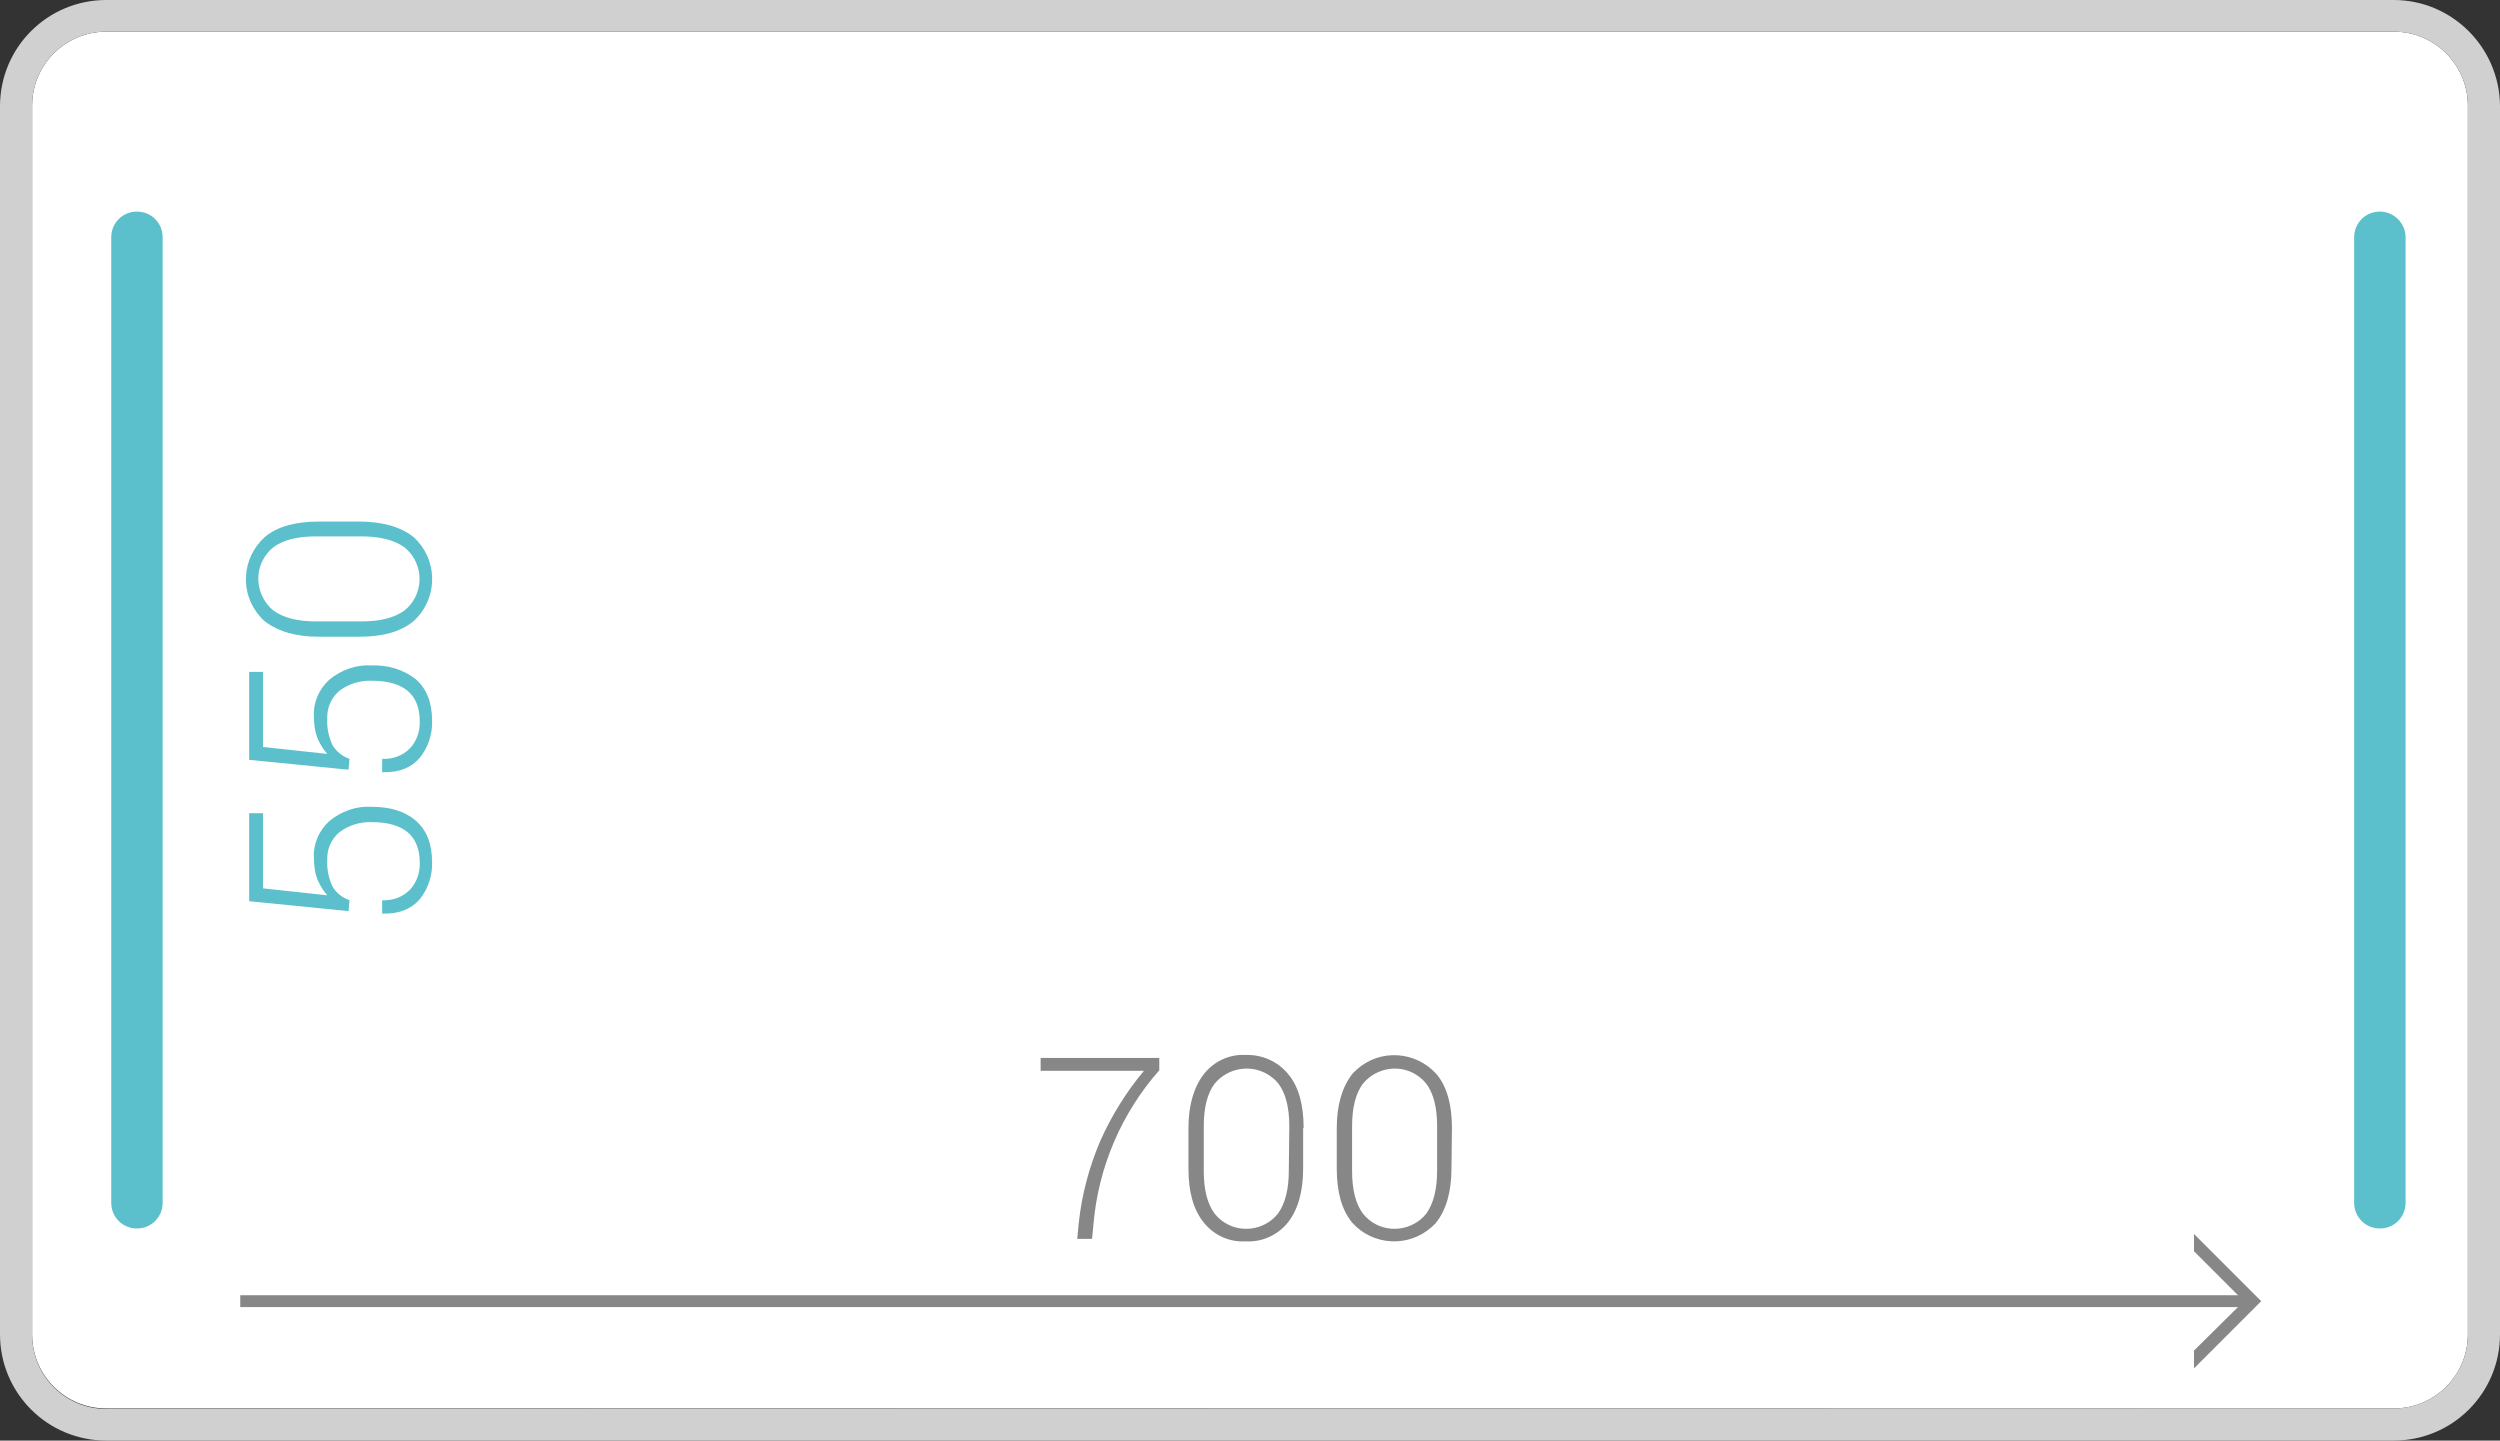 <?xml version="1.0" encoding="utf-8"?>
<!-- Generator: Adobe Illustrator 23.0.1, SVG Export Plug-In . SVG Version: 6.00 Build 0)  -->
<svg version="1.1" id="Ebene_1" xmlns="http://www.w3.org/2000/svg" xmlns:xlink="http://www.w3.org/1999/xlink" x="0px" y="0px"
	 viewBox="0 0 505.7 291.4" style="enable-background:new 0 0 505.7 291.4;" xml:space="preserve">
<rect x="0" y="0" width="505.7" height="291.4" fill="#333333" stroke="none"/>
<style type="text/css">
	.st0{fill:#FFFFFF;}
	.st1{fill:#D0D0D0;}
	.st2{fill:#878787;}
	.st3{fill:#5BC0CC;}
</style>
<title>sb-3-titan-f-800</title>
<g>
	<g>
		<path class="st0" d="M484.2,6.4H21.5c-8.3,0-15,6.7-15,15l0,0v248.5c0,8.3,6.7,15,15,15h462.7c8.3,0,15-6.7,15-15V21.4
			C499.2,13.1,492.5,6.4,484.2,6.4L484.2,6.4"/>
		<path class="st1" d="M484.2,0H21.5C9.6,0,0,9.6,0,21.5l0,0v248.4c0,11.9,9.6,21.5,21.5,21.5l0,0h462.7c11.9,0,21.5-9.6,21.5-21.5
			V21.4C505.6,9.6,496,0,484.2,0 M21.5,285c-8.3,0-15-6.7-15-15V21.4c0-8.3,6.7-15,15-15l0,0h462.7c8.3,0,15,6.7,15,15l0,0v248.5
			c0,8.3-6.7,15-15,15L21.5,285z"/>
	</g>
</g>
<rect x="48.6" y="262" class="st2" width="407.3" height="2.4"/>
<polygon class="st2" points="443.8,249.6 443.8,253.1 453.9,263.2 443.8,273.2 443.8,276.8 457.4,263.2 "/>
<g>
	<g>
		<path class="st3" d="M73.1,108.5c3.7,0,6.6,0.7,8.7,2.2c3.5,2.8,4.1,8,1.3,11.5c-0.4,0.5-0.8,0.9-1.3,1.3
			c-2.1,1.5-4.9,2.2-8.7,2.2H64c-3.8,0-6.6-0.7-8.7-2.2c-3.5-2.9-4.1-8.1-1.2-11.6c0.3-0.4,0.7-0.8,1.2-1.2c2-1.5,4.9-2.2,8.7-2.2
			H73.1z M64.5,105.5c-4.7,0-8.4,1-10.9,3.1c-4.7,4.2-5.2,11.4-1,16.1c0.3,0.4,0.6,0.7,1,1c2.6,2,6.2,3.1,10.9,3.1h8.2
			c4.7,0,8.3-1,10.9-3.1c4.7-4.2,5.1-11.4,1-16.1c-0.3-0.3-0.6-0.7-1-1c-2.5-2-6.2-3.1-10.9-3.1L64.5,105.5z M70.7,153.5
			c-1.4-0.5-2.6-1.4-3.4-2.7c-0.8-1.7-1.2-3.5-1.1-5.4c-0.1-2.2,0.8-4.3,2.5-5.7c1.9-1.4,4.2-2.1,6.6-2c3.1,0,5.5,0.7,7.1,2
			c1.6,1.3,2.5,3.4,2.5,6.1c0.1,2.1-0.6,4.1-2,5.6c-1.5,1.5-3.5,2.2-5.6,2.1v2.7l0.1,0c3.3,0.1,5.8-0.9,7.5-2.9
			c1.7-2.1,2.6-4.8,2.5-7.5c0-3.7-1.1-6.5-3.3-8.4c-2.5-2-5.7-2.9-8.9-2.8c-3.1-0.2-6.2,0.9-8.6,2.9c-2.1,1.9-3.3,4.7-3.1,7.5
			c0,1.5,0.2,3.1,0.8,4.5c0.5,1.1,1.1,2.1,1.9,3l-13-1.4v-15.2h-2.8v17.8l20.1,2L70.7,153.5z M70.7,182.1c-1.4-0.5-2.6-1.4-3.4-2.7
			c-0.8-1.7-1.2-3.5-1.1-5.4c-0.1-2.2,0.8-4.3,2.5-5.7c1.9-1.4,4.2-2.1,6.6-2c3.1,0,5.5,0.7,7.1,2s2.5,3.4,2.5,6.1
			c0.1,2.1-0.6,4.1-2,5.6c-1.5,1.5-3.5,2.2-5.6,2.1v2.7h0.1c3.3,0.1,5.8-0.9,7.5-2.9c1.7-2.1,2.6-4.8,2.5-7.5c0-3.7-1.1-6.5-3.3-8.4
			c-2.2-1.9-5.2-2.8-8.9-2.8c-3.1-0.2-6.2,0.9-8.6,2.9c-2.1,1.9-3.3,4.7-3.1,7.5c0,1.5,0.2,3.1,0.8,4.5c0.5,1.1,1.1,2.1,1.9,3
			l-13-1.4v-15.2h-2.8v17.8l20.1,2L70.7,182.1z"/>
		<path class="st2" d="M290.7,236.8c0,3.7-0.7,6.6-2.2,8.7c-2.8,3.5-8,4.1-11.5,1.3c-0.5-0.4-0.9-0.8-1.3-1.3
			c-1.5-2-2.2-4.9-2.2-8.6v-9.1c0-3.7,0.7-6.6,2.2-8.6c2.9-3.5,8.1-4.1,11.6-1.2c0.4,0.3,0.8,0.7,1.2,1.2c1.5,2,2.2,4.9,2.2,8.6
			L290.7,236.8z M293.7,228.2c0-4.7-1-8.4-3.1-10.9c-4.2-4.7-11.4-5.2-16.1-1c-0.3,0.3-0.7,0.6-1,1c-2,2.6-3.1,6.2-3.1,10.9v8.2
			c0,4.7,1,8.3,3.1,10.9c4.2,4.7,11.4,5.1,16.1,0.9c0.3-0.3,0.7-0.6,0.9-0.9c2-2.5,3.1-6.2,3.1-10.9L293.7,228.2z M260.7,236.8
			c0,3.7-0.7,6.6-2.2,8.7c-2.8,3.5-8,4.1-11.5,1.3c-0.5-0.4-0.9-0.8-1.3-1.3c-1.5-2-2.2-4.9-2.2-8.6v-9.1c0-3.7,0.7-6.6,2.2-8.6
			c2.9-3.5,8.1-4.1,11.7-1.2c0.4,0.3,0.8,0.7,1.2,1.2c1.5,2,2.2,4.9,2.2,8.6L260.7,236.8z M263.7,228.2c0-4.7-1-8.4-3.1-10.9
			c-2.1-2.6-5.3-4-8.6-3.9c-3.3-0.2-6.5,1.3-8.5,3.9c-2,2.6-3.1,6.2-3.1,10.9v8.2c0,4.7,1,8.3,3.1,10.9c2.1,2.6,5.2,4,8.5,3.8
			c3.3,0.2,6.5-1.3,8.5-3.8c2-2.5,3.1-6.2,3.1-10.9V228.2z M234.5,214h-24v2.6h20.9c-3.6,4.3-6.5,9-8.8,14.1
			c-2.3,5.4-3.8,11-4.4,16.8l-0.3,3.1h3l0.3-3.1c1-11.5,5.7-22.4,13.3-31L234.5,214z"/>
		<path class="st3" d="M32.9,48v195.3c0,2.9-2.3,5.2-5.2,5.2c-2.9,0-5.2-2.3-5.2-5.2V48c0-2.9,2.3-5.2,5.2-5.2
			C30.6,42.8,32.9,45.1,32.9,48"/>
		<path class="st3" d="M486.6,48v195.3c0,2.9-2.3,5.2-5.2,5.2c-2.9,0-5.2-2.3-5.2-5.2V48c0-2.9,2.3-5.2,5.2-5.2
			C484.2,42.8,486.6,45.1,486.6,48"/>
	</g>
</g>
</svg>
